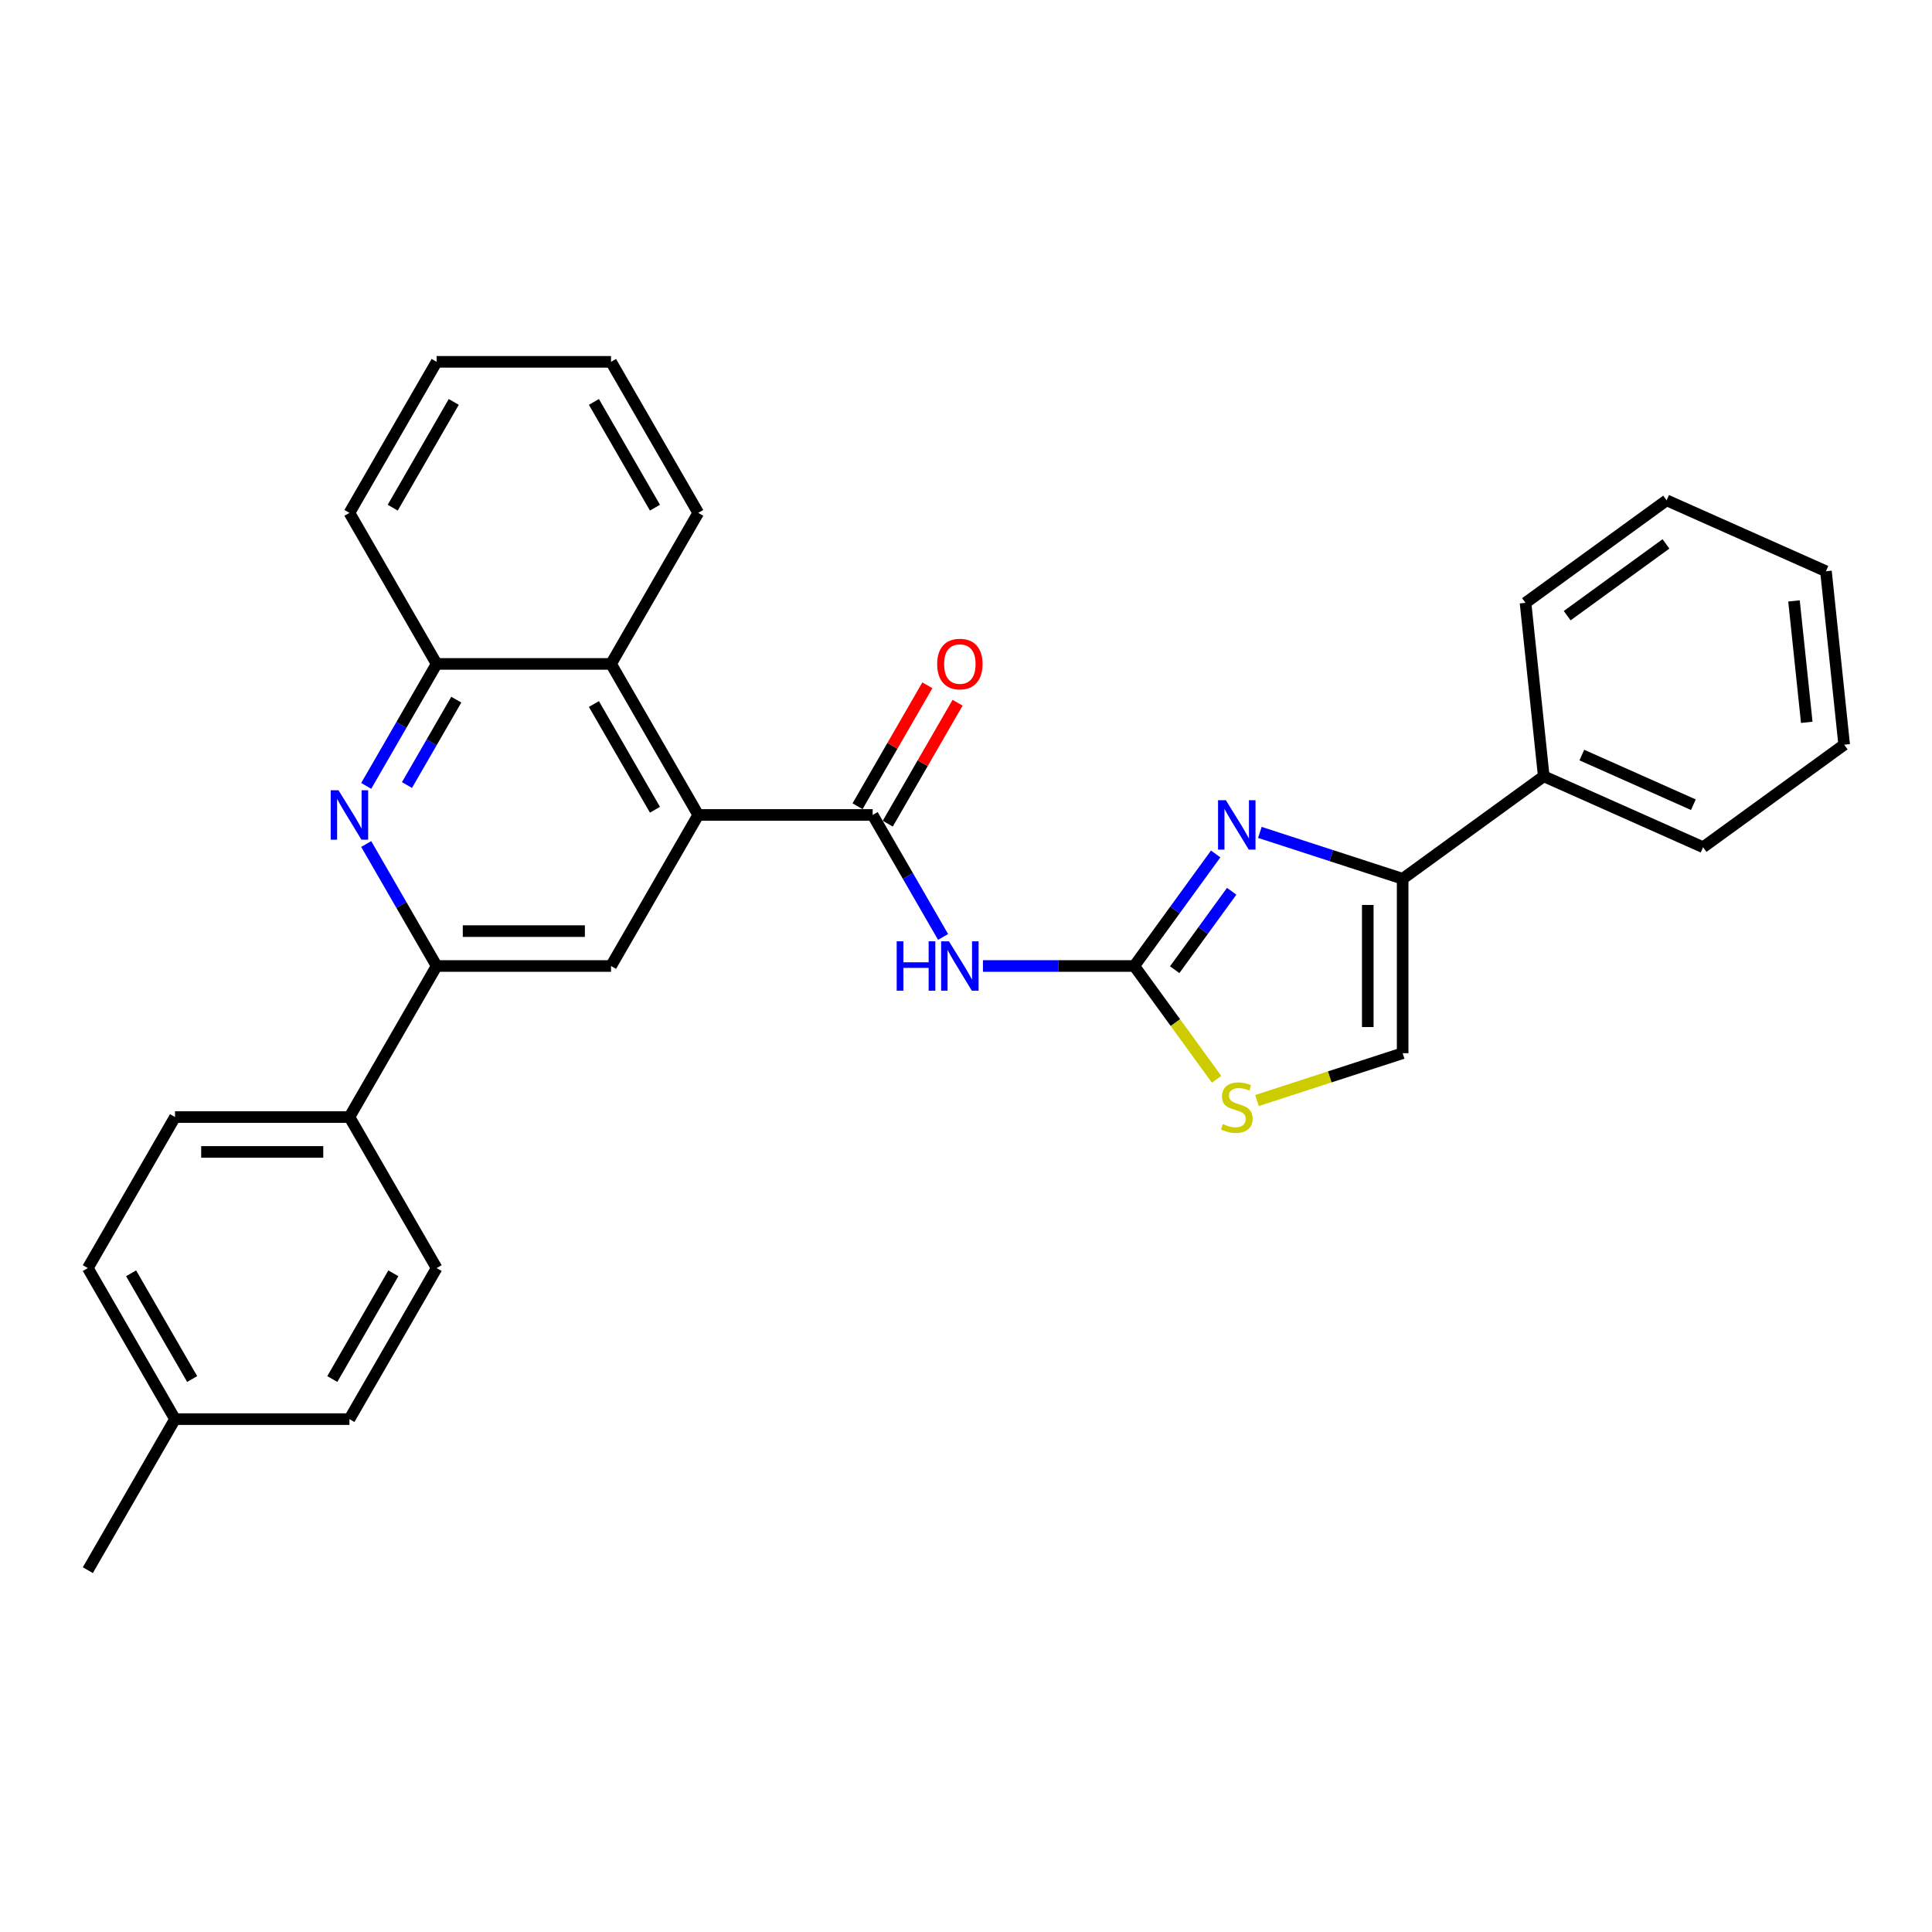 <?xml version='1.0' encoding='iso-8859-1'?>
<svg version='1.1' baseProfile='full'
              xmlns='http://www.w3.org/2000/svg'
                      xmlns:rdkit='http://www.rdkit.org/xml'
                      xmlns:xlink='http://www.w3.org/1999/xlink'
                  xml:space='preserve'
width='1000px' height='1000px' viewBox='0 0 1000 1000'>
<!-- END OF HEADER -->
<rect style='opacity:1.0;fill:#FFFFFF;stroke:none' width='1000' height='1000' x='0' y='0'> </rect>
<path class='bond-0' d='M 587.095,500 L 608.162,471.003' style='fill:none;fill-rule:evenodd;stroke:#000000;stroke-width:6px;stroke-linecap:butt;stroke-linejoin:miter;stroke-opacity:1' />
<path class='bond-0' d='M 608.162,471.003 L 629.229,442.007' style='fill:none;fill-rule:evenodd;stroke:#0000FF;stroke-width:6px;stroke-linecap:butt;stroke-linejoin:miter;stroke-opacity:1' />
<path class='bond-0' d='M 608.022,501.913 L 622.769,481.616' style='fill:none;fill-rule:evenodd;stroke:#000000;stroke-width:6px;stroke-linecap:butt;stroke-linejoin:miter;stroke-opacity:1' />
<path class='bond-0' d='M 622.769,481.616 L 637.516,461.318' style='fill:none;fill-rule:evenodd;stroke:#0000FF;stroke-width:6px;stroke-linecap:butt;stroke-linejoin:miter;stroke-opacity:1' />
<path class='bond-2' d='M 587.095,500 L 547.934,500' style='fill:none;fill-rule:evenodd;stroke:#000000;stroke-width:6px;stroke-linecap:butt;stroke-linejoin:miter;stroke-opacity:1' />
<path class='bond-2' d='M 547.934,500 L 508.774,500' style='fill:none;fill-rule:evenodd;stroke:#0000FF;stroke-width:6px;stroke-linecap:butt;stroke-linejoin:miter;stroke-opacity:1' />
<path class='bond-7' d='M 587.095,500 L 608.399,529.322' style='fill:none;fill-rule:evenodd;stroke:#000000;stroke-width:6px;stroke-linecap:butt;stroke-linejoin:miter;stroke-opacity:1' />
<path class='bond-7' d='M 608.399,529.322 L 629.702,558.644' style='fill:none;fill-rule:evenodd;stroke:#CCCC00;stroke-width:6px;stroke-linecap:butt;stroke-linejoin:miter;stroke-opacity:1' />
<path class='bond-5' d='M 652.108,430.851 L 689.06,442.857' style='fill:none;fill-rule:evenodd;stroke:#0000FF;stroke-width:6px;stroke-linecap:butt;stroke-linejoin:miter;stroke-opacity:1' />
<path class='bond-5' d='M 689.06,442.857 L 726.011,454.863' style='fill:none;fill-rule:evenodd;stroke:#000000;stroke-width:6px;stroke-linecap:butt;stroke-linejoin:miter;stroke-opacity:1' />
<path class='bond-1' d='M 451.685,421.821 L 469.912,453.391' style='fill:none;fill-rule:evenodd;stroke:#000000;stroke-width:6px;stroke-linecap:butt;stroke-linejoin:miter;stroke-opacity:1' />
<path class='bond-1' d='M 469.912,453.391 L 488.138,484.96' style='fill:none;fill-rule:evenodd;stroke:#0000FF;stroke-width:6px;stroke-linecap:butt;stroke-linejoin:miter;stroke-opacity:1' />
<path class='bond-3' d='M 451.685,421.821 L 361.411,421.821' style='fill:none;fill-rule:evenodd;stroke:#000000;stroke-width:6px;stroke-linecap:butt;stroke-linejoin:miter;stroke-opacity:1' />
<path class='bond-13' d='M 459.503,426.335 L 477.573,395.036' style='fill:none;fill-rule:evenodd;stroke:#000000;stroke-width:6px;stroke-linecap:butt;stroke-linejoin:miter;stroke-opacity:1' />
<path class='bond-13' d='M 477.573,395.036 L 495.644,363.737' style='fill:none;fill-rule:evenodd;stroke:#FF0000;stroke-width:6px;stroke-linecap:butt;stroke-linejoin:miter;stroke-opacity:1' />
<path class='bond-13' d='M 443.867,417.307 L 461.937,386.008' style='fill:none;fill-rule:evenodd;stroke:#000000;stroke-width:6px;stroke-linecap:butt;stroke-linejoin:miter;stroke-opacity:1' />
<path class='bond-13' d='M 461.937,386.008 L 480.008,354.709' style='fill:none;fill-rule:evenodd;stroke:#FF0000;stroke-width:6px;stroke-linecap:butt;stroke-linejoin:miter;stroke-opacity:1' />
<path class='bond-8' d='M 361.411,421.821 L 316.275,500' style='fill:none;fill-rule:evenodd;stroke:#000000;stroke-width:6px;stroke-linecap:butt;stroke-linejoin:miter;stroke-opacity:1' />
<path class='bond-10' d='M 361.411,421.821 L 316.275,343.642' style='fill:none;fill-rule:evenodd;stroke:#000000;stroke-width:6px;stroke-linecap:butt;stroke-linejoin:miter;stroke-opacity:1' />
<path class='bond-10' d='M 339.005,419.121 L 307.409,364.396' style='fill:none;fill-rule:evenodd;stroke:#000000;stroke-width:6px;stroke-linecap:butt;stroke-linejoin:miter;stroke-opacity:1' />
<path class='bond-4' d='M 189.548,406.781 L 207.774,375.212' style='fill:none;fill-rule:evenodd;stroke:#0000FF;stroke-width:6px;stroke-linecap:butt;stroke-linejoin:miter;stroke-opacity:1' />
<path class='bond-4' d='M 207.774,375.212 L 226.001,343.642' style='fill:none;fill-rule:evenodd;stroke:#000000;stroke-width:6px;stroke-linecap:butt;stroke-linejoin:miter;stroke-opacity:1' />
<path class='bond-4' d='M 210.652,406.338 L 223.41,384.239' style='fill:none;fill-rule:evenodd;stroke:#0000FF;stroke-width:6px;stroke-linecap:butt;stroke-linejoin:miter;stroke-opacity:1' />
<path class='bond-4' d='M 223.41,384.239 L 236.169,362.14' style='fill:none;fill-rule:evenodd;stroke:#000000;stroke-width:6px;stroke-linecap:butt;stroke-linejoin:miter;stroke-opacity:1' />
<path class='bond-31' d='M 189.548,436.861 L 207.774,468.43' style='fill:none;fill-rule:evenodd;stroke:#0000FF;stroke-width:6px;stroke-linecap:butt;stroke-linejoin:miter;stroke-opacity:1' />
<path class='bond-31' d='M 207.774,468.43 L 226.001,500' style='fill:none;fill-rule:evenodd;stroke:#000000;stroke-width:6px;stroke-linecap:butt;stroke-linejoin:miter;stroke-opacity:1' />
<path class='bond-14' d='M 726.011,454.863 L 799.044,401.802' style='fill:none;fill-rule:evenodd;stroke:#000000;stroke-width:6px;stroke-linecap:butt;stroke-linejoin:miter;stroke-opacity:1' />
<path class='bond-30' d='M 726.011,454.863 L 726.011,545.137' style='fill:none;fill-rule:evenodd;stroke:#000000;stroke-width:6px;stroke-linecap:butt;stroke-linejoin:miter;stroke-opacity:1' />
<path class='bond-30' d='M 707.957,468.404 L 707.957,531.596' style='fill:none;fill-rule:evenodd;stroke:#000000;stroke-width:6px;stroke-linecap:butt;stroke-linejoin:miter;stroke-opacity:1' />
<path class='bond-6' d='M 226.001,500 L 316.275,500' style='fill:none;fill-rule:evenodd;stroke:#000000;stroke-width:6px;stroke-linecap:butt;stroke-linejoin:miter;stroke-opacity:1' />
<path class='bond-6' d='M 239.542,481.945 L 302.734,481.945' style='fill:none;fill-rule:evenodd;stroke:#000000;stroke-width:6px;stroke-linecap:butt;stroke-linejoin:miter;stroke-opacity:1' />
<path class='bond-12' d='M 226.001,500 L 180.865,578.179' style='fill:none;fill-rule:evenodd;stroke:#000000;stroke-width:6px;stroke-linecap:butt;stroke-linejoin:miter;stroke-opacity:1' />
<path class='bond-9' d='M 650.61,569.636 L 688.311,557.386' style='fill:none;fill-rule:evenodd;stroke:#CCCC00;stroke-width:6px;stroke-linecap:butt;stroke-linejoin:miter;stroke-opacity:1' />
<path class='bond-9' d='M 688.311,557.386 L 726.011,545.137' style='fill:none;fill-rule:evenodd;stroke:#000000;stroke-width:6px;stroke-linecap:butt;stroke-linejoin:miter;stroke-opacity:1' />
<path class='bond-11' d='M 316.275,343.642 L 226.001,343.642' style='fill:none;fill-rule:evenodd;stroke:#000000;stroke-width:6px;stroke-linecap:butt;stroke-linejoin:miter;stroke-opacity:1' />
<path class='bond-20' d='M 316.275,343.642 L 361.411,265.463' style='fill:none;fill-rule:evenodd;stroke:#000000;stroke-width:6px;stroke-linecap:butt;stroke-linejoin:miter;stroke-opacity:1' />
<path class='bond-21' d='M 226.001,343.642 L 180.865,265.463' style='fill:none;fill-rule:evenodd;stroke:#000000;stroke-width:6px;stroke-linecap:butt;stroke-linejoin:miter;stroke-opacity:1' />
<path class='bond-15' d='M 180.865,578.179 L 90.591,578.179' style='fill:none;fill-rule:evenodd;stroke:#000000;stroke-width:6px;stroke-linecap:butt;stroke-linejoin:miter;stroke-opacity:1' />
<path class='bond-15' d='M 167.324,596.234 L 104.132,596.234' style='fill:none;fill-rule:evenodd;stroke:#000000;stroke-width:6px;stroke-linecap:butt;stroke-linejoin:miter;stroke-opacity:1' />
<path class='bond-16' d='M 180.865,578.179 L 226.001,656.358' style='fill:none;fill-rule:evenodd;stroke:#000000;stroke-width:6px;stroke-linecap:butt;stroke-linejoin:miter;stroke-opacity:1' />
<path class='bond-22' d='M 799.044,401.802 L 881.513,438.519' style='fill:none;fill-rule:evenodd;stroke:#000000;stroke-width:6px;stroke-linecap:butt;stroke-linejoin:miter;stroke-opacity:1' />
<path class='bond-22' d='M 818.758,390.816 L 876.486,416.518' style='fill:none;fill-rule:evenodd;stroke:#000000;stroke-width:6px;stroke-linecap:butt;stroke-linejoin:miter;stroke-opacity:1' />
<path class='bond-23' d='M 799.044,401.802 L 789.608,312.023' style='fill:none;fill-rule:evenodd;stroke:#000000;stroke-width:6px;stroke-linecap:butt;stroke-linejoin:miter;stroke-opacity:1' />
<path class='bond-18' d='M 90.591,578.179 L 45.455,656.358' style='fill:none;fill-rule:evenodd;stroke:#000000;stroke-width:6px;stroke-linecap:butt;stroke-linejoin:miter;stroke-opacity:1' />
<path class='bond-17' d='M 226.001,656.358 L 180.865,734.537' style='fill:none;fill-rule:evenodd;stroke:#000000;stroke-width:6px;stroke-linecap:butt;stroke-linejoin:miter;stroke-opacity:1' />
<path class='bond-17' d='M 203.595,659.058 L 171.999,713.783' style='fill:none;fill-rule:evenodd;stroke:#000000;stroke-width:6px;stroke-linecap:butt;stroke-linejoin:miter;stroke-opacity:1' />
<path class='bond-34' d='M 180.865,734.537 L 90.591,734.537' style='fill:none;fill-rule:evenodd;stroke:#000000;stroke-width:6px;stroke-linecap:butt;stroke-linejoin:miter;stroke-opacity:1' />
<path class='bond-19' d='M 45.455,656.358 L 90.591,734.537' style='fill:none;fill-rule:evenodd;stroke:#000000;stroke-width:6px;stroke-linecap:butt;stroke-linejoin:miter;stroke-opacity:1' />
<path class='bond-19' d='M 67.861,659.058 L 99.457,713.783' style='fill:none;fill-rule:evenodd;stroke:#000000;stroke-width:6px;stroke-linecap:butt;stroke-linejoin:miter;stroke-opacity:1' />
<path class='bond-24' d='M 90.591,734.537 L 45.455,812.716' style='fill:none;fill-rule:evenodd;stroke:#000000;stroke-width:6px;stroke-linecap:butt;stroke-linejoin:miter;stroke-opacity:1' />
<path class='bond-25' d='M 361.411,265.463 L 316.275,187.284' style='fill:none;fill-rule:evenodd;stroke:#000000;stroke-width:6px;stroke-linecap:butt;stroke-linejoin:miter;stroke-opacity:1' />
<path class='bond-25' d='M 339.005,262.763 L 307.409,208.038' style='fill:none;fill-rule:evenodd;stroke:#000000;stroke-width:6px;stroke-linecap:butt;stroke-linejoin:miter;stroke-opacity:1' />
<path class='bond-33' d='M 180.865,265.463 L 226.001,187.284' style='fill:none;fill-rule:evenodd;stroke:#000000;stroke-width:6px;stroke-linecap:butt;stroke-linejoin:miter;stroke-opacity:1' />
<path class='bond-33' d='M 203.271,262.763 L 234.867,208.038' style='fill:none;fill-rule:evenodd;stroke:#000000;stroke-width:6px;stroke-linecap:butt;stroke-linejoin:miter;stroke-opacity:1' />
<path class='bond-27' d='M 881.513,438.519 L 954.545,385.458' style='fill:none;fill-rule:evenodd;stroke:#000000;stroke-width:6px;stroke-linecap:butt;stroke-linejoin:miter;stroke-opacity:1' />
<path class='bond-28' d='M 789.608,312.023 L 862.64,258.962' style='fill:none;fill-rule:evenodd;stroke:#000000;stroke-width:6px;stroke-linecap:butt;stroke-linejoin:miter;stroke-opacity:1' />
<path class='bond-28' d='M 811.175,318.67 L 862.298,281.527' style='fill:none;fill-rule:evenodd;stroke:#000000;stroke-width:6px;stroke-linecap:butt;stroke-linejoin:miter;stroke-opacity:1' />
<path class='bond-26' d='M 316.275,187.284 L 226.001,187.284' style='fill:none;fill-rule:evenodd;stroke:#000000;stroke-width:6px;stroke-linecap:butt;stroke-linejoin:miter;stroke-opacity:1' />
<path class='bond-29' d='M 954.545,385.458 L 945.109,295.679' style='fill:none;fill-rule:evenodd;stroke:#000000;stroke-width:6px;stroke-linecap:butt;stroke-linejoin:miter;stroke-opacity:1' />
<path class='bond-29' d='M 935.174,373.878 L 928.569,311.033' style='fill:none;fill-rule:evenodd;stroke:#000000;stroke-width:6px;stroke-linecap:butt;stroke-linejoin:miter;stroke-opacity:1' />
<path class='bond-32' d='M 862.64,258.962 L 945.109,295.679' style='fill:none;fill-rule:evenodd;stroke:#000000;stroke-width:6px;stroke-linecap:butt;stroke-linejoin:miter;stroke-opacity:1' />
<path  class='atom-1' d='M 634.505 414.185
L 642.882 427.726
Q 643.713 429.062, 645.049 431.481
Q 646.385 433.9, 646.457 434.045
L 646.457 414.185
L 649.852 414.185
L 649.852 439.75
L 646.349 439.75
L 637.358 424.945
Q 636.311 423.212, 635.191 421.226
Q 634.108 419.24, 633.783 418.626
L 633.783 439.75
L 630.461 439.75
L 630.461 414.185
L 634.505 414.185
' fill='#0000FF'/>
<path  class='atom-3' d='M 464.124 487.217
L 467.591 487.217
L 467.591 498.086
L 480.662 498.086
L 480.662 487.217
L 484.129 487.217
L 484.129 512.783
L 480.662 512.783
L 480.662 500.975
L 467.591 500.975
L 467.591 512.783
L 464.124 512.783
L 464.124 487.217
' fill='#0000FF'/>
<path  class='atom-3' d='M 491.17 487.217
L 499.548 500.758
Q 500.378 502.094, 501.714 504.514
Q 503.05 506.933, 503.123 507.077
L 503.123 487.217
L 506.517 487.217
L 506.517 512.783
L 503.014 512.783
L 494.023 497.978
Q 492.976 496.245, 491.856 494.259
Q 490.773 492.273, 490.448 491.659
L 490.448 512.783
L 487.126 512.783
L 487.126 487.217
L 491.17 487.217
' fill='#0000FF'/>
<path  class='atom-5' d='M 175.213 409.038
L 183.591 422.579
Q 184.421 423.915, 185.757 426.335
Q 187.093 428.754, 187.166 428.898
L 187.166 409.038
L 190.56 409.038
L 190.56 434.604
L 187.057 434.604
L 178.066 419.799
Q 177.019 418.066, 175.9 416.08
Q 174.816 414.094, 174.491 413.48
L 174.491 434.604
L 171.169 434.604
L 171.169 409.038
L 175.213 409.038
' fill='#0000FF'/>
<path  class='atom-8' d='M 632.934 581.807
Q 633.223 581.916, 634.415 582.421
Q 635.606 582.927, 636.906 583.252
Q 638.242 583.541, 639.542 583.541
Q 641.962 583.541, 643.37 582.385
Q 644.778 581.193, 644.778 579.135
Q 644.778 577.727, 644.056 576.86
Q 643.37 575.994, 642.287 575.524
Q 641.203 575.055, 639.398 574.513
Q 637.123 573.827, 635.751 573.177
Q 634.415 572.527, 633.44 571.155
Q 632.501 569.783, 632.501 567.472
Q 632.501 564.258, 634.668 562.272
Q 636.87 560.286, 641.203 560.286
Q 644.164 560.286, 647.522 561.694
L 646.692 564.475
Q 643.623 563.211, 641.312 563.211
Q 638.82 563.211, 637.448 564.258
Q 636.076 565.269, 636.112 567.039
Q 636.112 568.411, 636.798 569.241
Q 637.52 570.072, 638.531 570.541
Q 639.578 571.011, 641.312 571.552
Q 643.623 572.274, 644.995 572.997
Q 646.367 573.719, 647.342 575.199
Q 648.353 576.644, 648.353 579.135
Q 648.353 582.674, 645.97 584.588
Q 643.623 586.465, 639.687 586.465
Q 637.412 586.465, 635.679 585.96
Q 633.981 585.49, 631.959 584.66
L 632.934 581.807
' fill='#CCCC00'/>
<path  class='atom-14' d='M 485.086 343.714
Q 485.086 337.576, 488.119 334.145
Q 491.152 330.715, 496.821 330.715
Q 502.491 330.715, 505.524 334.145
Q 508.557 337.576, 508.557 343.714
Q 508.557 349.925, 505.488 353.464
Q 502.418 356.966, 496.821 356.966
Q 491.188 356.966, 488.119 353.464
Q 485.086 349.961, 485.086 343.714
M 496.821 354.078
Q 500.721 354.078, 502.816 351.478
Q 504.946 348.842, 504.946 343.714
Q 504.946 338.695, 502.816 336.167
Q 500.721 333.604, 496.821 333.604
Q 492.922 333.604, 490.791 336.131
Q 488.697 338.659, 488.697 343.714
Q 488.697 348.878, 490.791 351.478
Q 492.922 354.078, 496.821 354.078
' fill='#FF0000'/>
</svg>
